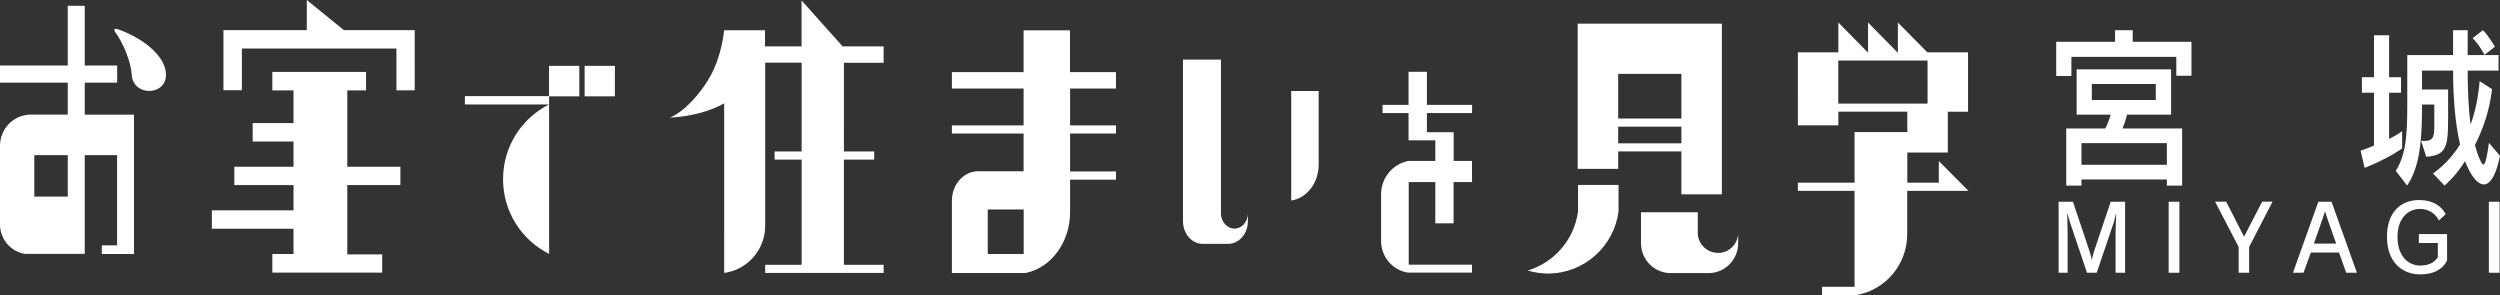 <?xml version="1.0" encoding="UTF-8"?><svg id="_イヤー_2" xmlns="http://www.w3.org/2000/svg" viewBox="0 0 291.47 34.4"><rect x="0" y="0" width="291.47" height="34.4" fill="#333333" stroke="none"/><defs><style>.cls-1{fill:#fff;}</style></defs><g id="_イヤー_1-2"><g><g><g><path class="cls-1" d="M253.73,8.84v-2.21h-12.23v2.23h-1.77v-3.99h6.86v-1.35h2.06v1.35h6.85v3.96h-1.78Zm-1.1,12.8v-.72h-9.96v.72h-1.77v-6.66h4.55c.27-.5,.52-1.19,.63-1.61h-3.97v-5.29h11.01v5.29h-5.14c-.05,.26-.27,1.03-.53,1.61h6.96v6.66h-1.77Zm0-4.95h-9.96v2.52h9.96v-2.52Zm-1.29-6.9h-7.46v1.87h7.46v-1.87Z"/><path class="cls-1" d="M275.69,19.58l-.47-2.01c.6-.2,1.09-.4,1.56-.6v-6.16h-1.41v-1.81h1.41V4.11h1.76v4.89h1.39v1.81h-1.39v5.39c1.03-.52,1.52-.91,1.52-.91v2.01s-1.56,1.17-4.37,2.27Zm12.19,.28c-.22-.42-.34-.7-.49-1.07-1.12,1.81-2.39,2.84-2.39,2.84l-1.34-1.41s1.81-1.17,3.15-3.38c-.6-2.62-.81-5.72-.81-8.61h-3.62v2.21h3.04v2.21c0,4.05,.13,5.47-2.55,5.62l-.6-1.85c1.68,.14,1.54-.58,1.54-2.66v-1.57h-1.43c0,3.52-.13,7.12-1.74,9.44l-1.32-1.71c1.41-2.25,1.34-5.11,1.34-9.12V6.42h5.34V3.52h1.7v2.9h3.6v1.81h-3.6c0,2.13,.09,4.41,.34,6.28,.51-1.35,.91-3.18,1.05-5.05l1.45,.93c-.29,2.6-1.11,4.77-1.99,6.52,.16,.58,.29,1.09,.6,1.75,.38,.81,.63,.99,1.03-2.01l1.29,1.53c-.89,4.31-2.43,3.92-3.59,1.69Zm1.78-13.46s-.56-1.15-1.38-1.95l1.2-.93c.69,.68,1.39,1.93,1.39,1.93l-1.21,.95Z"/></g><g><path class="cls-1" d="M246.65,31.8v-4.62c0-.57,.05-1.66,.07-2.25h-.04c-.04,.29-.19,.83-.25,1.03l-1.98,5.84h-1.13l-1.96-5.81c-.08-.24-.23-.73-.31-1.06h-.04c.01,.58,.05,1.52,.05,2.27v4.6h-1.05v-8.28h1.67l1.94,5.79c.12,.35,.23,.77,.25,.97h.03c.02-.19,.13-.62,.24-.97l1.94-5.79h1.68v8.28h-1.13Z"/><path class="cls-1" d="M252.84,31.8v-8.28h1.25v8.28h-1.25Z"/><path class="cls-1" d="M262.22,28.79v3.01h-1.22v-3.01l-2.75-5.28h1.29l2.09,4.08,2.11-4.08h1.21l-2.73,5.28Z"/><path class="cls-1" d="M273.54,31.8l-.84-2.36h-3.28l-.86,2.36h-1.23l2.96-8.28h1.54l2.96,8.28h-1.25Zm-2.46-7.14h-.03c-.05,.33-1.17,3.38-1.28,3.74h2.6c-.11-.35-1.23-3.41-1.29-3.74Z"/><path class="cls-1" d="M282.18,31.99c-2.24,0-3.89-1.56-3.89-4.38s1.56-4.29,3.76-4.29c1.61,0,2.62,.73,3.09,1.65l-.79,.73c-.4-.78-1.14-1.34-2.21-1.34-1.48,0-2.62,1.19-2.62,3.25,0,2.25,1.25,3.35,2.66,3.35,.98,0,1.72-.37,2.04-1.01v-1.62h-2.21v-1.04h3.29v3.1c-.58,1.07-1.62,1.6-3.12,1.6Z"/><path class="cls-1" d="M290.17,31.8v-8.28h1.25v8.28h-1.25Z"/></g></g><path class="cls-1" d="M31.75,31.78v-2.17h2.47v-2.94h-9.52v-2.15h9.52v-2.94h-6.9v-2.14h6.9v-2.94h-4.76v-2.15h4.76v-3.81h-2.47v-2.15h10.93v2.15h-2.19v8.9h6.19v2.14h-6.19v8.08h4.07v2.12h-12.82ZM40.09,3.51l-4.32-3.51V3.51h-9.72v7.01h2.15V5.66h18.02v4.87h2.13V3.51h-8.25ZM9.88,13.37h5.74V29.61h-3.75v-1.01h1.78v-10.51h-3.77v11.51H2.89c-1.64-.27-2.89-1.71-2.89-3.44,0-.02,0-9.23,0-9.23,.04-1.96,1.59-3.53,3.54-3.57H7.9v-3.72H0v-2H7.9V.68h1.98V7.64h3.78v2h-3.78v3.72Zm9.3-5.61c-.54-1.64-2.71-3.38-5.37-4.33-.59-.21-.55,.1-.33,.38,.93,1.29,1.8,3.45,1.88,4.92,.17,2.81,4.94,2.43,3.82-.98Zm44.83,3.47h3.53v-3.55h-3.53v3.55Zm4.15,0h3.53v-3.55h-3.53v3.55Zm115.82,10.32v3.1c-.44,3.29-2.77,5.96-5.87,6.89,.75,.22,1.54,.35,2.36,.35,4.22,0,7.69-3.15,8.23-7.23v-3.1h-4.73Zm4.68-1.86h-4.72V2.76h16.81V22.66h-4.72v-5.01h-7.37v2.03Zm0-5.87h7.37v-5.21h-7.37v5.21Zm0,2.89h7.37v-1.94h-7.37v1.94Zm11.63,12.77c-1.26,0-2.29-.99-2.35-2.24h0v-2.49h-6.62v3.67c.04,1.88,1.53,3.37,3.39,3.42h4.6c1.86-.07,3.34-1.6,3.34-3.48v-1.11h0c-.07,1.25-1.09,2.24-2.35,2.24Zm-56.37-2.83c-.84,0-1.53-.75-1.57-1.71h0V6.95h-4.43V25.84c.03,1.42,1.02,2.56,2.26,2.59h3.08c1.24-.05,2.23-1.21,2.23-2.64v-.85h0c-.04,.96-.72,1.71-1.57,1.71Zm9.82-16.04h-3.2v12.77c1.81-.27,3.2-2.04,3.2-4.18,0-.03,0-8.6,0-8.6ZM93.45,.05V5.41h-4.26v-1.88h-4.77v.06c-.15,1.33-.59,3.41-1.5,5.1-1.33,2.48-3.4,4.48-4.83,5.02,.03,0,3.49-.06,6.34-1.66V31.82c2.7-.36,4.78-2.68,4.78-5.5,0-.07,0-19.01,0-19.01h4.25v10.35h-3.15v.95h3.15v12.26h-4.25v.95h13.81v-.95h-4.63v-12.26h3.53v-.95h-3.53V7.32h4.63v-1.91h-4.78L93.45,.05Zm31.31,8.36h5.35v1.91h-5.35v4.3h5.35v.95h-5.35v4.42h5.35v.96h-5.35v3.78h0c0,3.55-2.25,6.53-5.21,7.1h-8.57v-8.45c.02-1.87,1.34-3.37,2.98-3.41h5.38v-4.4h-8.36v-.95h8.36v-4.3h-8.36v-1.91h8.36V3.54h5.41v4.87Zm-5.41,16.01h-4.19v5.19h4.19v-5.18h0Zm103.01-2.17v5.05c0,3.54-2.55,6.52-5.91,7.09h-4.02v-.95h3.79v-11.19h-6.61v-.95h6.61v-5.9h6.15v-2.38h-8.04v1.59h-4.72V6.1h4.72V2.62l3.42,3.48h.04V2.62l3.42,3.48h.06V2.62l3.43,3.48h4.75v6.93h-2.36v4.75h-4.72v3.52h3.67v-2.53l3.46,3.48h-7.13Zm2.37-10.18V7.06h-10.41v5.02h10.41ZM7.9,18.09H4v4.83h3.9v-4.81h0Zm56.11-6.88h-9.81v.97h9.81c-3.18,1.6-5.36,4.89-5.36,8.71s2.18,7.11,5.37,8.71V11.23Zm107.62,7.55h-2.15v-3.35h-3.12v-2.23h5.27v-.95h-5.27v-3.86h-2.14v3.86h-3.03v.95h3.03v3.18h3.12v2.4h-3.12c-1.79,.33-3.16,1.91-3.2,3.8v5.54c0,1.85,1.34,3.39,3.1,3.68h7.5v-.92h-7.38v-9.63h3.1v4.81h2.13v-4.81h2.15v-2.49Z"/></g></g></svg>